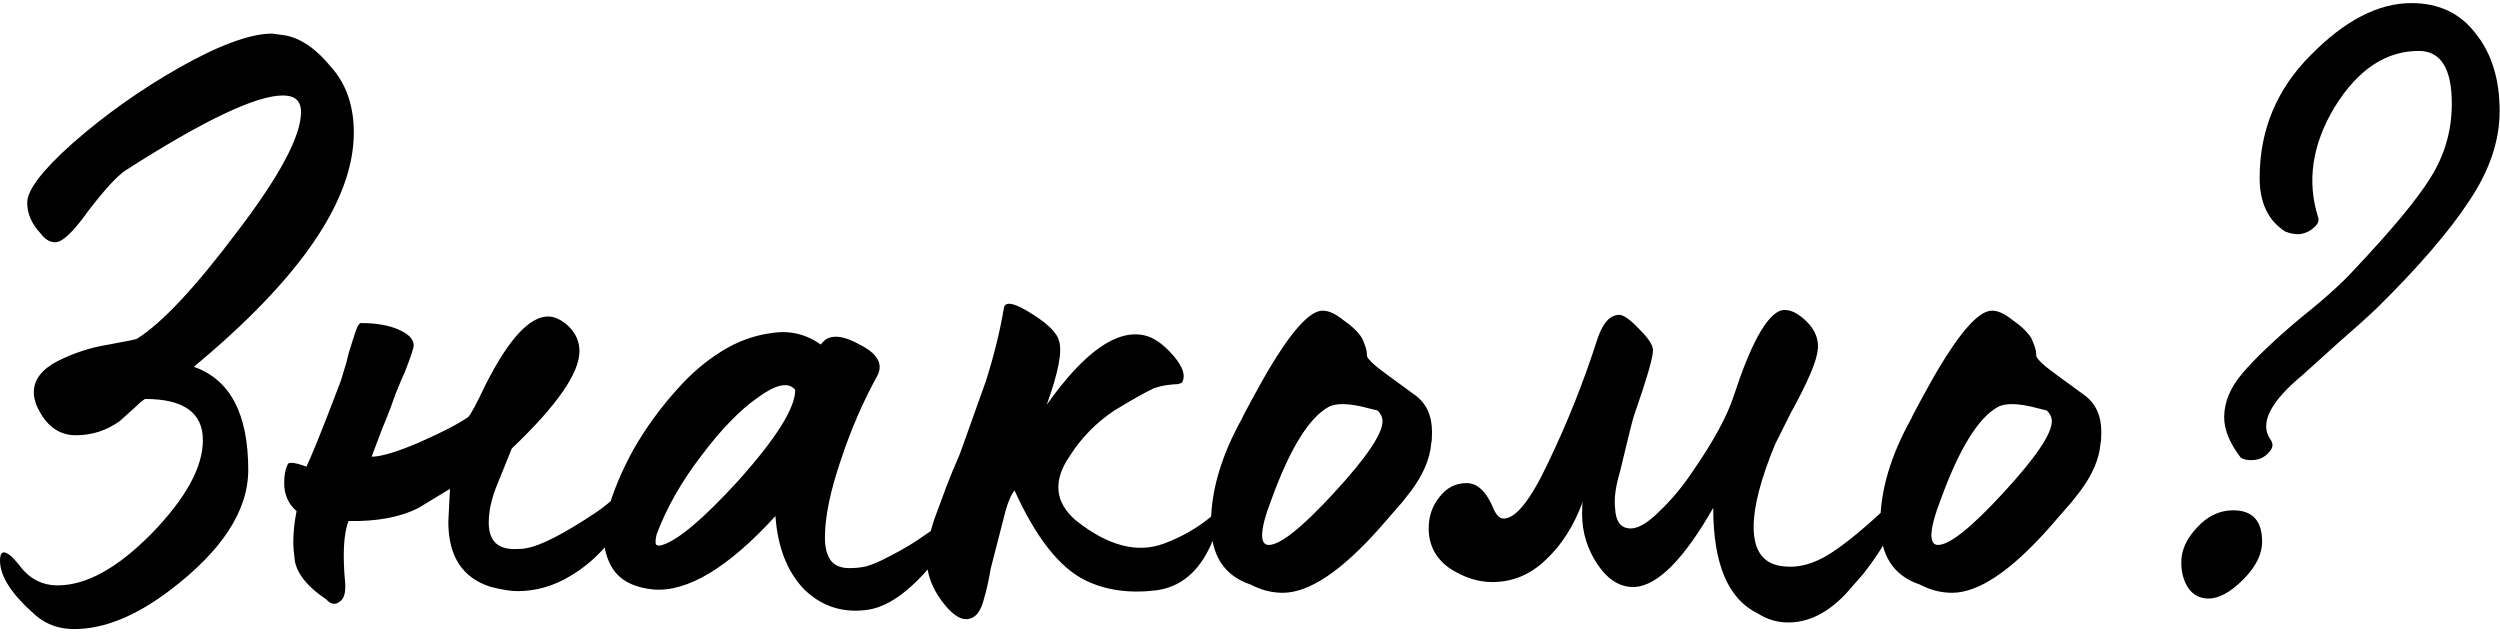 <?xml version="1.0" encoding="UTF-8"?> <svg xmlns="http://www.w3.org/2000/svg" width="97" height="25" viewBox="0 0 97 25" fill="none"> <path d="M2.88 24.408C2.304 24.408 1.813 24.237 1.408 23.896C0.469 23.085 0 22.371 0 21.752C0 21.389 0.149 21.336 0.448 21.592C0.533 21.677 0.629 21.784 0.736 21.912C1.12 22.445 1.621 22.712 2.24 22.712C3.349 22.712 4.565 22.04 5.888 20.696C7.211 19.331 7.872 18.125 7.872 17.08C7.872 16.013 7.125 15.48 5.632 15.48C5.547 15.523 5.429 15.619 5.28 15.768C5.237 15.811 5.024 16.003 4.64 16.344C4.128 16.707 3.563 16.888 2.944 16.888C2.261 16.888 1.749 16.493 1.408 15.704C1.344 15.533 1.312 15.373 1.312 15.224C1.312 14.733 1.621 14.328 2.24 14.008C2.88 13.688 3.541 13.475 4.224 13.368C4.928 13.24 5.291 13.165 5.312 13.144C6.272 12.547 7.563 11.171 9.184 9.016C10.848 6.84 11.68 5.283 11.68 4.344C11.68 3.917 11.445 3.704 10.976 3.704C9.931 3.704 7.893 4.675 4.864 6.616C4.544 6.829 4.064 7.352 3.424 8.184C2.848 8.995 2.421 9.4 2.144 9.4C1.931 9.4 1.739 9.283 1.568 9.048C1.227 8.685 1.056 8.291 1.056 7.864C1.056 7.373 1.643 6.605 2.816 5.56C4.053 4.472 5.419 3.501 6.912 2.648C8.491 1.752 9.707 1.304 10.56 1.304C10.581 1.304 10.741 1.325 11.04 1.368C11.659 1.475 12.256 1.88 12.832 2.584C13.429 3.245 13.728 4.099 13.728 5.144C13.728 7.768 11.659 10.797 7.52 14.232C8.928 14.723 9.632 16.056 9.632 18.232C9.632 19.811 8.619 21.368 6.592 22.904C5.269 23.907 4.032 24.408 2.88 24.408ZM12.659 23.256C11.955 22.787 11.549 22.296 11.443 21.784C11.4 21.443 11.379 21.208 11.379 21.08C11.379 20.675 11.421 20.259 11.507 19.832C11.187 19.555 11.027 19.192 11.027 18.744C11.027 18.445 11.069 18.211 11.155 18.04C11.176 17.912 11.421 17.933 11.891 18.104C12.061 17.741 12.317 17.123 12.659 16.248L13.139 15C13.203 14.851 13.267 14.659 13.331 14.424C13.416 14.168 13.48 13.933 13.523 13.72C13.587 13.507 13.651 13.304 13.715 13.112C13.779 12.899 13.832 12.749 13.875 12.664C13.939 12.557 13.992 12.515 14.035 12.536C14.611 12.536 15.091 12.621 15.475 12.792C15.859 12.963 16.051 13.165 16.051 13.4C16.051 13.507 15.933 13.859 15.699 14.456C15.635 14.584 15.517 14.861 15.347 15.288C15.197 15.715 15.069 16.056 14.963 16.312C14.877 16.504 14.696 16.973 14.419 17.72C14.781 17.72 15.389 17.539 16.243 17.176C17.16 16.771 17.8 16.44 18.163 16.184C18.269 16.077 18.493 15.661 18.835 14.936C19.731 13.165 20.541 12.28 21.267 12.28C21.523 12.28 21.789 12.408 22.067 12.664C22.344 12.941 22.483 13.261 22.483 13.624C22.483 14.477 21.608 15.736 19.859 17.4L19.315 18.744C19.08 19.299 18.963 19.811 18.963 20.28C18.963 20.963 19.293 21.304 19.955 21.304C20.189 21.304 20.339 21.293 20.403 21.272C20.957 21.187 21.875 20.717 23.155 19.864C23.709 19.48 24.381 18.861 25.171 18.008C25.213 17.965 25.256 17.944 25.299 17.944C25.341 17.944 25.373 17.976 25.395 18.04C25.437 18.083 25.459 18.147 25.459 18.232C25.459 18.851 24.744 19.907 23.315 21.4C22.973 21.763 22.589 22.072 22.163 22.328C21.501 22.733 20.808 22.936 20.083 22.936C19.827 22.936 19.485 22.883 19.059 22.776C17.949 22.435 17.395 21.592 17.395 20.248C17.395 20.205 17.416 19.779 17.459 18.968L16.243 19.704C15.539 20.067 14.632 20.237 13.523 20.216C13.331 20.707 13.288 21.517 13.395 22.648C13.416 23.011 13.341 23.245 13.171 23.352C13 23.48 12.829 23.448 12.659 23.256ZM33.575 23.672C32.636 23.779 31.836 23.501 31.175 22.84C30.535 22.157 30.172 21.219 30.087 20.024C28.252 22.029 26.673 22.979 25.351 22.872C24.519 22.787 23.964 22.467 23.687 21.912C23.388 21.336 23.345 20.664 23.559 19.896C23.772 19.107 24.113 18.285 24.583 17.432C25.073 16.579 25.649 15.789 26.311 15.064C26.823 14.488 27.388 14.008 28.007 13.624C28.625 13.24 29.276 13.005 29.959 12.92C30.641 12.813 31.271 12.963 31.847 13.368C32.124 12.963 32.625 12.963 33.351 13.368C34.033 13.709 34.268 14.104 34.055 14.552C33.5 15.555 33.031 16.632 32.647 17.784C32.22 19.021 32.007 20.045 32.007 20.856C32.007 21.261 32.092 21.571 32.263 21.784C32.433 21.976 32.7 22.061 33.063 22.04C33.212 22.04 33.393 22.019 33.607 21.976C33.82 21.912 34.033 21.827 34.247 21.72C34.46 21.613 34.684 21.496 34.919 21.368C35.153 21.24 35.367 21.112 35.559 20.984C35.772 20.835 35.975 20.696 36.167 20.568C36.38 20.44 36.551 20.323 36.679 20.216C36.828 20.109 36.945 20.013 37.031 19.928L37.191 19.832C37.34 19.704 37.415 19.704 37.415 19.832C37.393 20.195 36.999 20.856 36.231 21.816C35.292 22.968 34.407 23.587 33.575 23.672ZM25.479 20.728C25.436 20.899 25.425 21.027 25.447 21.112C25.489 21.176 25.575 21.187 25.703 21.144C26.321 20.952 27.303 20.12 28.647 18.648C30.119 17.005 30.855 15.832 30.855 15.128C30.599 14.808 30.119 14.904 29.415 15.416C28.711 15.907 27.975 16.664 27.207 17.688C26.439 18.691 25.863 19.704 25.479 20.728ZM37.477 24.024C37.2 24.024 36.88 23.779 36.517 23.288C36.197 22.84 36.016 22.392 35.973 21.944C35.931 21.411 36.027 20.803 36.261 20.12L36.581 19.256C36.645 19.064 36.773 18.733 36.965 18.264C37.179 17.773 37.285 17.517 37.285 17.496L38.245 14.808C38.565 13.805 38.8 12.856 38.949 11.96C38.992 11.661 39.376 11.747 40.101 12.216C40.699 12.6 41.029 12.941 41.093 13.24C41.221 13.645 41.061 14.467 40.613 15.704C42.064 13.656 43.333 12.76 44.421 13.016C44.784 13.101 45.157 13.368 45.541 13.816C45.904 14.243 46.011 14.584 45.861 14.84C45.84 14.861 45.787 14.883 45.701 14.904C45.616 14.904 45.488 14.915 45.317 14.936C45.147 14.957 44.965 15 44.773 15.064C44.411 15.235 43.899 15.523 43.237 15.928C42.533 16.397 41.957 16.984 41.509 17.688C40.848 18.648 40.923 19.48 41.733 20.184C42.992 21.187 44.144 21.485 45.189 21.08C45.872 20.824 46.48 20.472 47.013 20.024C47.205 19.875 47.301 19.907 47.301 20.12C47.259 20.397 47.152 20.739 46.981 21.144C46.512 22.189 45.808 22.776 44.869 22.904C43.824 23.032 42.907 22.904 42.117 22.52C41.115 22.029 40.197 20.867 39.365 19.032C39.237 19.181 39.12 19.448 39.013 19.832C38.971 19.981 38.779 20.728 38.437 22.072C38.437 22.093 38.405 22.264 38.341 22.584C38.277 22.883 38.224 23.096 38.181 23.224C38.053 23.757 37.819 24.024 37.477 24.024ZM49.77 23C49.343 23 48.927 22.893 48.522 22.68C47.498 22.339 46.986 21.549 46.986 20.312C46.986 19.032 47.391 17.667 48.202 16.216C48.202 16.195 48.33 15.949 48.586 15.48C48.842 15.011 49.045 14.648 49.194 14.392C50.09 12.877 50.783 12.099 51.274 12.056C51.509 12.035 51.786 12.152 52.106 12.408C52.447 12.643 52.693 12.877 52.842 13.112C52.97 13.389 53.034 13.592 53.034 13.72V13.784C53.034 13.869 53.162 14.019 53.418 14.232C53.546 14.339 54.037 14.701 54.89 15.32C55.338 15.64 55.562 16.12 55.562 16.76C55.562 16.995 55.551 17.144 55.53 17.208C55.487 17.784 55.231 18.392 54.762 19.032C54.591 19.245 54.474 19.395 54.41 19.48L53.546 20.472C52.053 22.157 50.794 23 49.77 23ZM49.226 21.144C49.674 21.144 50.517 20.472 51.754 19.128C53.013 17.763 53.642 16.835 53.642 16.344C53.642 16.195 53.578 16.056 53.45 15.928L53.066 15.832C52.341 15.64 51.829 15.629 51.53 15.8C50.783 16.227 50.058 17.4 49.354 19.32C49.098 19.981 48.97 20.461 48.97 20.76C48.97 21.016 49.055 21.144 49.226 21.144ZM69.385 24.152C68.958 24.152 68.564 24.035 68.201 23.8C67.049 23.245 66.473 21.88 66.473 19.704C65.342 21.688 64.329 22.712 63.433 22.776C62.878 22.797 62.398 22.509 61.993 21.912C61.588 21.315 61.385 20.653 61.385 19.928C61.385 19.672 61.396 19.512 61.417 19.448C61.076 20.387 60.596 21.144 59.977 21.72C59.38 22.296 58.686 22.584 57.897 22.584C57.342 22.584 56.788 22.403 56.233 22.04C55.7 21.656 55.433 21.144 55.433 20.504C55.433 20.035 55.572 19.629 55.849 19.288C56.126 18.925 56.478 18.744 56.905 18.744C57.332 18.744 57.684 19.085 57.961 19.768C58.068 20.003 58.196 20.12 58.345 20.12C58.814 20.12 59.39 19.395 60.073 17.944C60.82 16.387 61.449 14.808 61.961 13.208C62.174 12.547 62.462 12.216 62.825 12.216C62.996 12.216 63.262 12.408 63.625 12.792C63.966 13.133 64.137 13.4 64.137 13.592C64.137 13.869 63.892 14.712 63.401 16.12C63.358 16.227 63.177 16.952 62.857 18.296C62.686 18.872 62.622 19.341 62.665 19.704C62.686 20.237 62.889 20.504 63.273 20.504C63.572 20.504 63.945 20.28 64.393 19.832C64.862 19.384 65.289 18.872 65.673 18.296C66.484 17.123 67.017 16.141 67.273 15.352C67.913 13.389 68.51 12.291 69.065 12.056C69.342 11.971 69.652 12.077 69.993 12.376C70.356 12.696 70.537 13.048 70.537 13.432C70.537 13.688 70.441 14.04 70.249 14.488C70.057 14.936 69.801 15.448 69.481 16.024L68.873 17.24C68.318 18.584 68.041 19.651 68.041 20.44C68.041 21.4 68.436 21.912 69.225 21.976C69.78 22.04 70.366 21.88 70.985 21.496C71.625 21.091 72.436 20.419 73.417 19.48C73.502 19.395 73.556 19.437 73.577 19.608C73.598 20.269 73.172 21.155 72.297 22.264L71.625 23.032C70.921 23.779 70.174 24.152 69.385 24.152ZM75.739 23C75.312 23 74.896 22.893 74.491 22.68C73.467 22.339 72.955 21.549 72.955 20.312C72.955 19.032 73.36 17.667 74.171 16.216C74.171 16.195 74.299 15.949 74.555 15.48C74.811 15.011 75.013 14.648 75.163 14.392C76.059 12.877 76.752 12.099 77.243 12.056C77.477 12.035 77.755 12.152 78.075 12.408C78.416 12.643 78.661 12.877 78.811 13.112C78.939 13.389 79.003 13.592 79.003 13.72V13.784C79.003 13.869 79.131 14.019 79.387 14.232C79.515 14.339 80.005 14.701 80.859 15.32C81.307 15.64 81.531 16.12 81.531 16.76C81.531 16.995 81.52 17.144 81.499 17.208C81.456 17.784 81.2 18.392 80.731 19.032C80.56 19.245 80.443 19.395 80.379 19.48L79.515 20.472C78.021 22.157 76.763 23 75.739 23ZM75.195 21.144C75.643 21.144 76.485 20.472 77.723 19.128C78.981 17.763 79.611 16.835 79.611 16.344C79.611 16.195 79.547 16.056 79.419 15.928L79.035 15.832C78.309 15.64 77.797 15.629 77.499 15.8C76.752 16.227 76.027 17.4 75.323 19.32C75.067 19.981 74.939 20.461 74.939 20.76C74.939 21.016 75.024 21.144 75.195 21.144ZM86.938 17.752C86.511 17.197 86.298 16.675 86.298 16.184C86.298 15.608 86.532 15.043 87.002 14.488C87.492 13.912 88.218 13.219 89.178 12.408C90.138 11.64 90.842 11.011 91.29 10.52C92.783 8.941 93.786 7.736 94.298 6.904C94.852 6.029 95.13 5.069 95.13 4.024C95.13 2.659 94.703 1.976 93.85 1.976C92.57 1.976 91.482 2.701 90.586 4.152C89.711 5.603 89.498 7.032 89.946 8.44C89.988 8.568 89.935 8.696 89.786 8.824C89.658 8.952 89.487 9.037 89.274 9.08C89.082 9.101 88.879 9.069 88.666 8.984C88.004 8.557 87.674 7.864 87.674 6.904C87.674 5.048 88.335 3.459 89.658 2.136C90.98 0.792 92.282 0.12 93.562 0.12C94.628 0.12 95.46 0.515 96.058 1.304C96.676 2.072 96.986 3.075 96.986 4.312C96.986 5.464 96.591 6.627 95.802 7.8C95.034 8.973 93.839 10.36 92.218 11.96C91.834 12.323 91.311 12.792 90.65 13.368C90.01 13.944 89.572 14.339 89.338 14.552C88.079 15.597 87.663 16.429 88.09 17.048C88.218 17.219 88.196 17.389 88.026 17.56C87.876 17.731 87.684 17.827 87.45 17.848C87.236 17.869 87.066 17.837 86.938 17.752ZM85.69 23.224C85.37 23.224 85.114 23.096 84.922 22.84C84.73 22.563 84.634 22.221 84.634 21.816C84.634 21.347 84.836 20.899 85.242 20.472C85.647 20.024 86.116 19.8 86.65 19.8C87.396 19.8 87.77 20.205 87.77 21.016C87.77 21.507 87.524 21.997 87.034 22.488C86.543 22.979 86.095 23.224 85.69 23.224Z" fill="black"></path> </svg> 